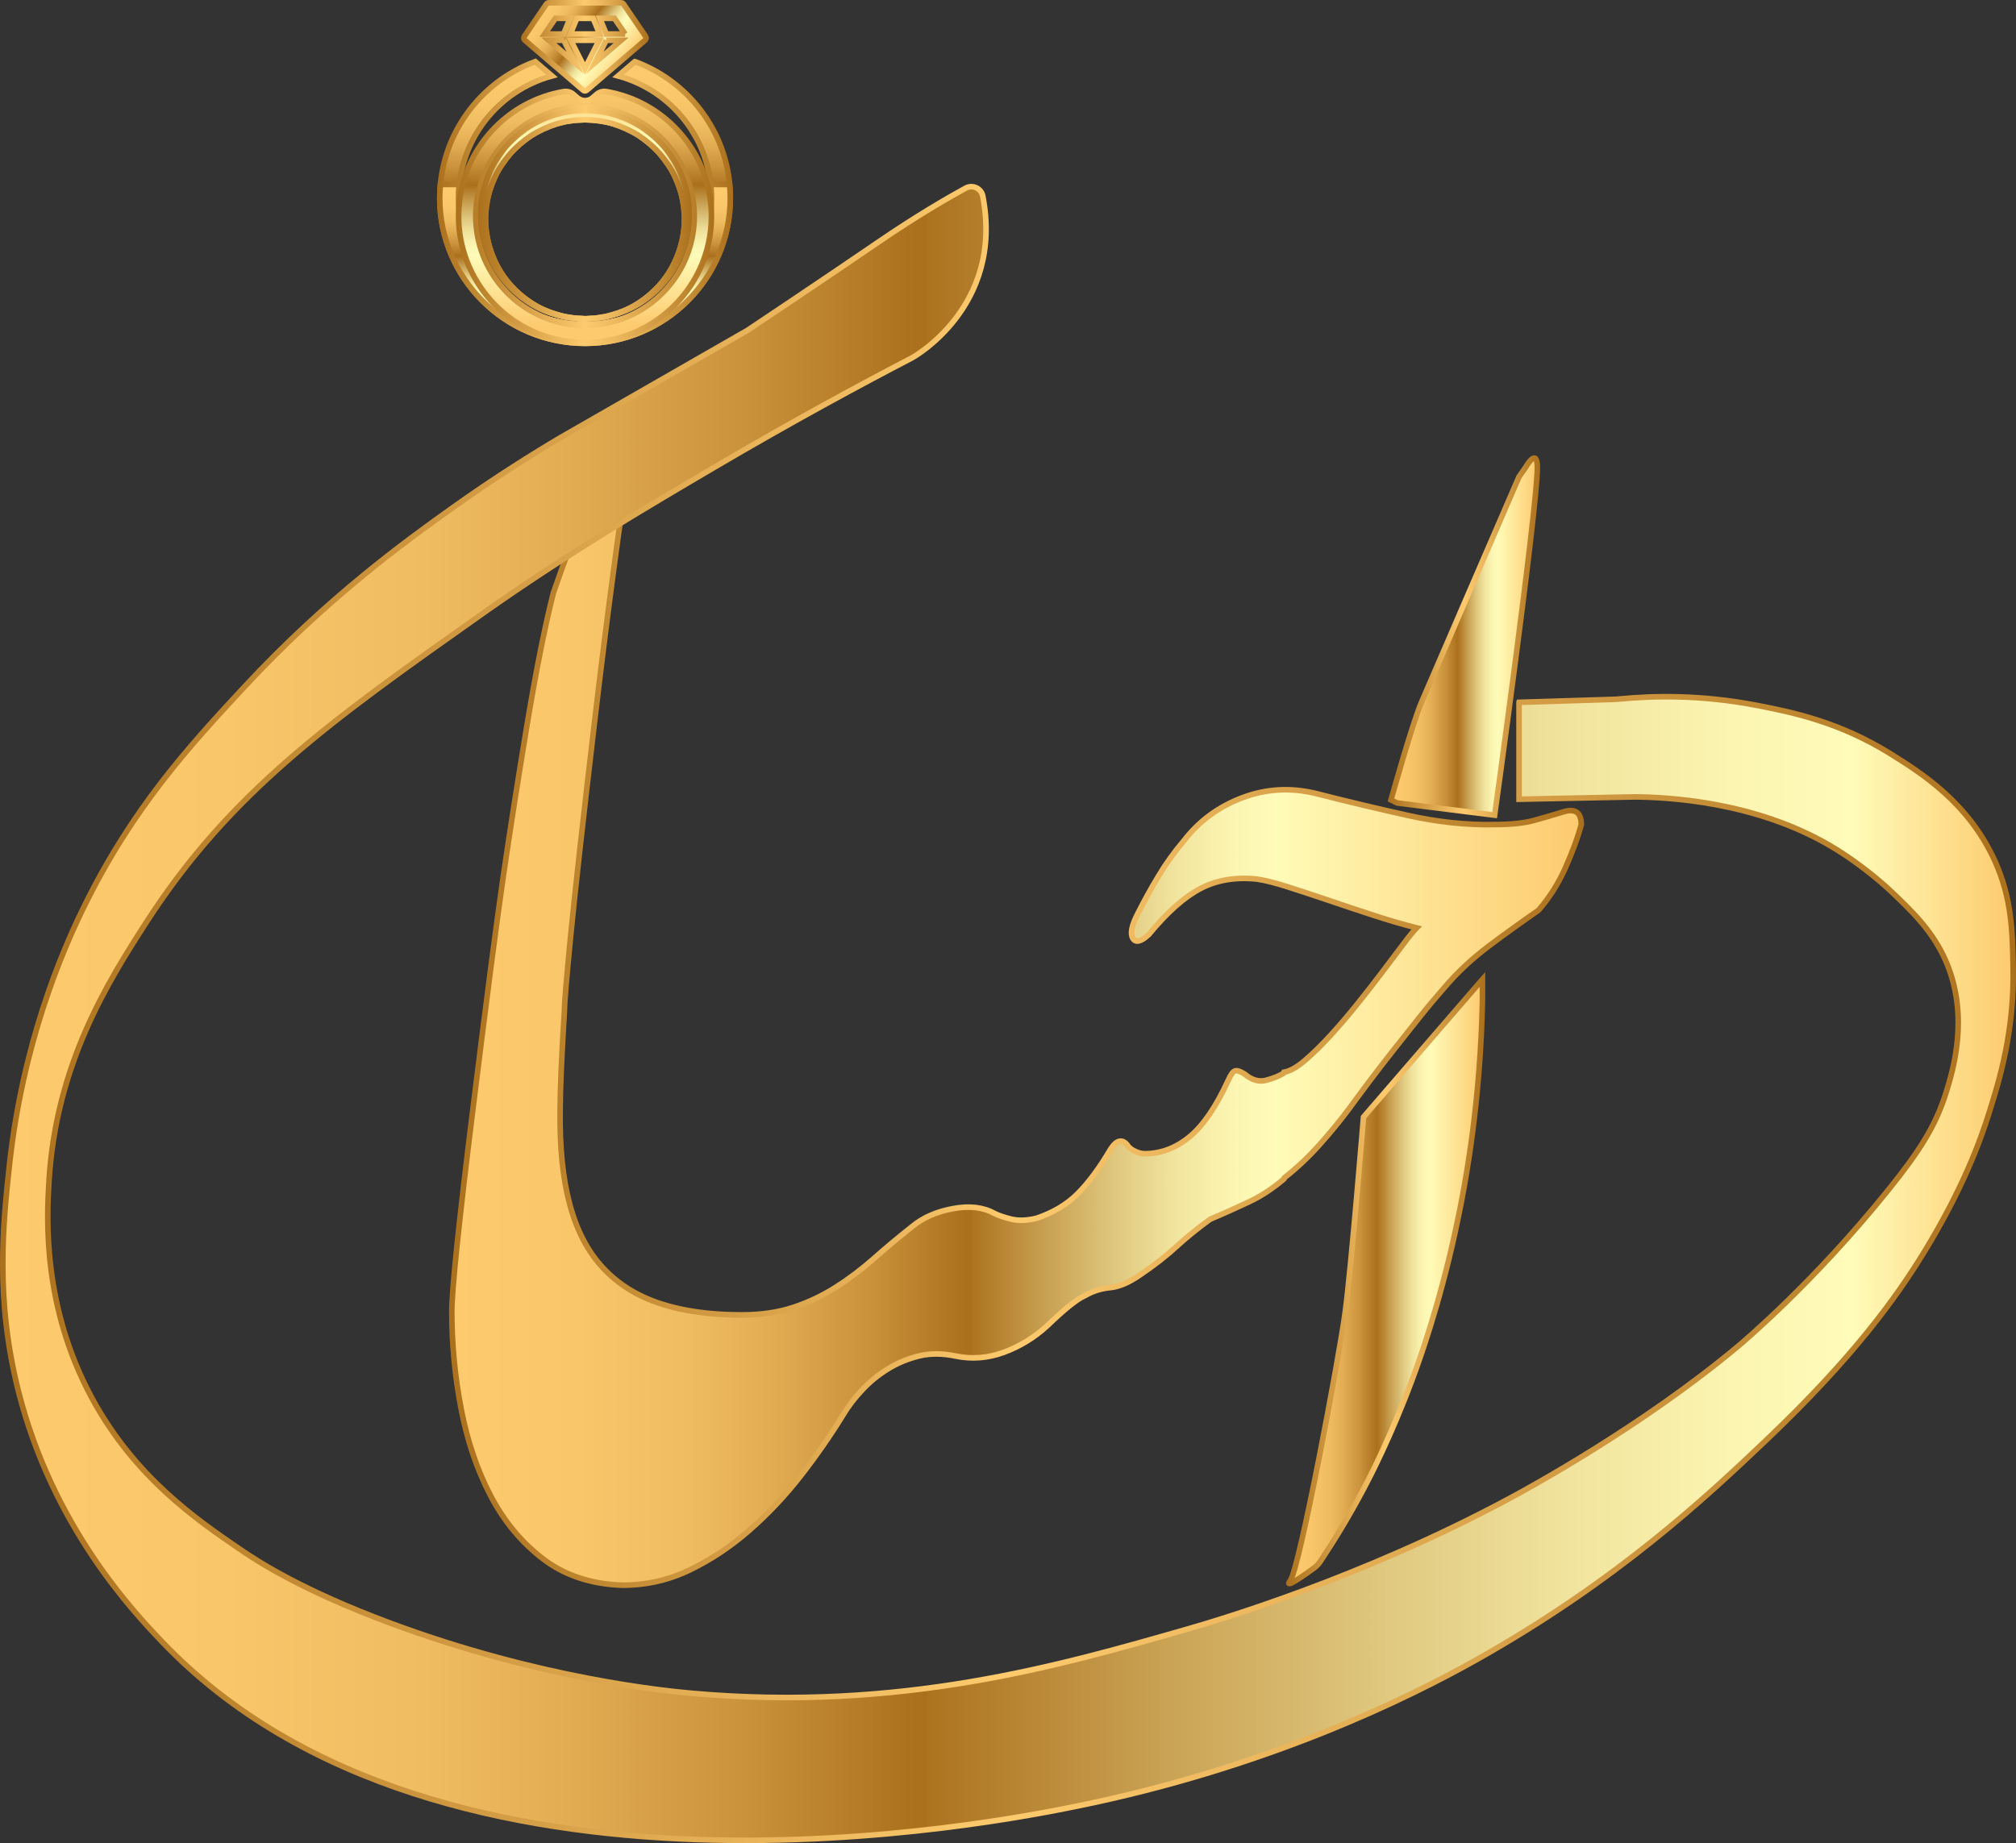 <?xml version="1.0" encoding="UTF-8"?>
<svg xmlns="http://www.w3.org/2000/svg" xmlns:xlink="http://www.w3.org/1999/xlink" viewBox="0 0 661 604.46">
  <rect x="0" y="0" width="661" height="604.46" fill="#333333" stroke="none"/>
  <defs>
    <style>
      .cls-1 {
        fill: url(#linear-gradient-13);
        stroke: url(#linear-gradient-14);
      }

      .cls-1, .cls-2, .cls-3, .cls-4, .cls-5, .cls-6, .cls-7, .cls-8, .cls-9, .cls-10 {
        stroke-miterlimit: 10;
        stroke-width: 1.83px;
      }

      .cls-2 {
        fill: url(#linear-gradient-3);
        stroke: url(#linear-gradient-4);
      }

      .cls-3 {
        fill: url(#linear-gradient-15);
        stroke: url(#linear-gradient-16);
      }

      .cls-11 {
        isolation: isolate;
      }

      .cls-4 {
        fill: url(#linear-gradient-17);
        stroke: url(#linear-gradient-18);
      }

      .cls-5 {
        fill: url(#linear-gradient-19);
        stroke: url(#linear-gradient-20);
      }

      .cls-6 {
        fill: url(#linear-gradient-5);
        stroke: url(#linear-gradient-6);
      }

      .cls-7 {
        fill: url(#linear-gradient-9);
        stroke: url(#linear-gradient-10);
      }

      .cls-8 {
        fill: url(#linear-gradient-11);
        stroke: url(#linear-gradient-12);
      }

      .cls-9 {
        fill: url(#linear-gradient);
        stroke: url(#linear-gradient-2);
      }

      .cls-10 {
        fill: url(#linear-gradient-7);
        stroke: url(#linear-gradient-8);
      }

      .cls-12 {
        mix-blend-mode: multiply;
      }
    </style>
    <linearGradient id="linear-gradient" x1="148.18" y1="328.61" x2="518.48" y2="328.61" gradientUnits="userSpaceOnUse">
      <stop offset="0" stop-color="#fdca6e"/>
      <stop offset=".11" stop-color="#f9c66a"/>
      <stop offset=".21" stop-color="#f0bc61"/>
      <stop offset=".29" stop-color="#e0aa51"/>
      <stop offset=".37" stop-color="#ca923b"/>
      <stop offset=".45" stop-color="#ad721e"/>
      <stop offset=".46" stop-color="#ab701c"/>
      <stop offset=".46" stop-color="#ad731f"/>
      <stop offset=".53" stop-color="#caa355"/>
      <stop offset=".59" stop-color="#e0c980"/>
      <stop offset=".64" stop-color="#f1e49e"/>
      <stop offset=".69" stop-color="#fbf5b1"/>
      <stop offset=".73" stop-color="#fffbb8"/>
      <stop offset="1" stop-color="#fdca6e"/>
    </linearGradient>
    <linearGradient id="linear-gradient-2" x1="147.26" y1="328.61" x2="519.4" y2="328.61" gradientUnits="userSpaceOnUse">
      <stop offset="0" stop-color="#ab701c"/>
      <stop offset=".5" stop-color="#fdca6e"/>
      <stop offset=".62" stop-color="#edb85e"/>
      <stop offset=".86" stop-color="#c48c35"/>
      <stop offset="1" stop-color="#ab701c"/>
    </linearGradient>
    <linearGradient id="linear-gradient-3" x1="422.58" y1="420.29" x2="486.06" y2="420.29" xlink:href="#linear-gradient"/>
    <linearGradient id="linear-gradient-4" x1="421.67" y1="419.54" x2="486.98" y2="419.54" xlink:href="#linear-gradient-2"/>
    <linearGradient id="linear-gradient-5" x1="456.06" y1="208.79" x2="504.06" y2="208.79" xlink:href="#linear-gradient"/>
    <linearGradient id="linear-gradient-6" x1="454.98" y1="208.84" x2="504.98" y2="208.84" xlink:href="#linear-gradient-2"/>
    <linearGradient id="linear-gradient-7" x1=".92" y1="332.38" x2="660.09" y2="332.38" gradientUnits="userSpaceOnUse">
      <stop offset="0" stop-color="#fdca6e"/>
      <stop offset=".11" stop-color="#f9c66a"/>
      <stop offset=".21" stop-color="#f0bc61"/>
      <stop offset=".29" stop-color="#e0aa51"/>
      <stop offset=".37" stop-color="#ca923b"/>
      <stop offset=".45" stop-color="#ad721e"/>
      <stop offset=".46" stop-color="#ab701c"/>
      <stop offset=".46" stop-color="#ad731f"/>
      <stop offset=".58" stop-color="#caa355"/>
      <stop offset=".69" stop-color="#e0c980"/>
      <stop offset=".78" stop-color="#f1e49e"/>
      <stop offset=".86" stop-color="#fbf5b1"/>
      <stop offset=".92" stop-color="#fffbb8"/>
      <stop offset="1" stop-color="#fdca6e"/>
    </linearGradient>
    <linearGradient id="linear-gradient-8" x1="0" y1="332.38" x2="661" y2="332.38" xlink:href="#linear-gradient-2"/>
    <linearGradient id="linear-gradient-9" x1="191.8" y1="24.24" x2="191.8" y2="106.9" xlink:href="#linear-gradient"/>
    <linearGradient id="linear-gradient-10" x1="143.25" y1="66.33" x2="240.35" y2="66.33" xlink:href="#linear-gradient-2"/>
    <linearGradient id="linear-gradient-11" x1="191.8" y1="62.77" x2="191.8" y2="109.38" xlink:href="#linear-gradient"/>
    <linearGradient id="linear-gradient-12" x1="143.25" y1="86.54" x2="240.35" y2="86.54" xlink:href="#linear-gradient-2"/>
    <linearGradient id="linear-gradient-13" x1="191.8" y1="22.08" x2="191.8" y2="106.76" xlink:href="#linear-gradient"/>
    <linearGradient id="linear-gradient-14" x1="149.44" y1="71.16" x2="234.16" y2="71.16" xlink:href="#linear-gradient-2"/>
    <linearGradient id="linear-gradient-15" x1="191.8" y1="93.34" x2="191.8" y2="28.79" xlink:href="#linear-gradient"/>
    <linearGradient id="linear-gradient-16" x1="156.71" y1="70.37" x2="226.89" y2="70.37" xlink:href="#linear-gradient-2"/>
    <linearGradient id="linear-gradient-17" x1="191.8" y1="93.34" x2="191.8" y2="28.79" xlink:href="#linear-gradient"/>
    <linearGradient id="linear-gradient-18" x1="156.71" y1="70.37" x2="226.89" y2="70.37" xlink:href="#linear-gradient-2"/>
    <linearGradient id="linear-gradient-19" x1="179.23" y1="1.22" x2="205.42" y2="21.22" xlink:href="#linear-gradient"/>
    <linearGradient id="linear-gradient-20" x1="170.83" y1="15.36" x2="212.78" y2="15.36" xlink:href="#linear-gradient-2"/>
  </defs>
  <g class="cls-11">
    <g id="Layer_1" data-name="Layer 1">
      <g>
        <g>
          <path class="cls-9" d="m518.48,270.45c-1.11,4.05-2.8,8.68-5.11,13.91-2.29,5.23-5.27,9.96-8.94,14.17-5.32,3.68-10.74,7.58-16.25,11.7-5.5,4.14-10.37,8.68-14.59,13.64-2.74,3.12-5.55,6.47-8.4,10.05-2.85,3.58-5.64,7.11-8.4,10.59-2.76,3.49-5.36,6.88-7.85,10.18-2.47,3.3-4.73,6.33-6.74,9.09-2.74,3.67-5.91,7.53-9.49,11.56-3.56,4-7.43,7.64-11.61,10.93-.03.12-.06.24-.11.36-3.67,3.12-7.43,5.59-11.28,7.43-3.86,1.83-8.17,3.77-12.94,5.79-4.05,2.94-7.71,5.91-11.02,8.94-3.3,3.03-7.24,6.11-11.84,9.23-3.67,2.56-6.97,3.99-9.91,4.26s-5.7,1.15-8.26,2.62c-2.58,1.11-6.7,4.41-12.4,9.91-4.21,3.85-8.94,6.74-14.17,8.67-5.23,1.92-10.52,2.35-15.84,1.24-4.39-.92-8.44-.92-12.11,0-3.68.92-7.06,2.33-10.18,4.26-3.12,1.94-5.93,4.23-8.4,6.9-2.49,2.65-4.55,5.36-6.2,8.12-4.05,6.61-8.64,13.22-13.76,19.82-5.15,6.61-10.74,12.56-16.81,17.88-6.05,5.33-12.56,9.68-19.53,13.08-6.99,3.41-14.41,5.09-22.31,5.09-10.27-.36-18.96-3.24-26.02-8.67-7.06-5.41-12.81-12.34-17.2-20.78-4.41-8.44-7.62-17.94-9.64-28.51-2.02-10.55-3.03-21.14-3.03-31.79,0-6.97,2.24-28.63,6.74-64.97,4.5-36.34,7.9-62.36,10.18-78.06,2.3-15.69,4.91-32.34,7.85-49.97,2.94-17.63,5.79-31.84,8.53-42.68,3.12-8.99,6.47-18.08,10.05-27.25,3.59-9.18,7.3-18.26,11.15-27.26,2.58-4.03,4.23-3.39,4.96,1.92-4.59,30.48-8.8,62.09-12.65,94.85-3.86,32.76-6.47,56.21-7.85,70.35-1.38,14.12-2.06,22.38-2.06,24.76-.92,15.06-1.38,25.79-1.38,32.22-.18,12.11.86,22.44,3.17,30.98,2.29,8.53,5.91,15.46,10.87,20.78,4.96,5.33,11.2,9.23,18.73,11.7,7.52,2.49,16.41,3.73,26.7,3.73,6.41,0,12.11-.83,17.06-2.49,4.96-1.65,9.59-3.85,13.9-6.61,4.32-2.74,8.44-5.87,12.4-9.35,3.94-3.49,8.12-6.99,12.53-10.47,3.47-2.92,7.93-4.91,13.35-5.91,5.41-1.02,9.94-.52,13.62,1.52,1.47.73,3.35,1.36,5.64,1.92,2.3.55,5,.45,8.12-.27,5.52-1.83,10.05-4.55,13.62-8.12,3.59-3.59,7.21-8.49,10.88-14.73,1.83-2.76,3.58-3.21,5.23-1.38.56.92,1.42,1.65,2.62,2.2,1.18.56,2.24.83,3.17.83,5.32,0,10.23-1.83,14.73-5.52,4.49-3.67,8.76-9.91,12.79-18.72.74-1.65,1.42-2.62,2.08-2.89.64-.27,1.7.05,3.17.97,2.38,2.02,4.76,2.71,7.15,2.06,2.3-.62,4.18-1.38,5.64-2.26.05-.12.09-.24.14-.36,2.03-.36,4.36-1.68,7.03-3.99,2.65-2.29,5.46-5.05,8.4-8.26,2.92-3.21,5.86-6.65,8.8-10.32,2.94-3.67,5.68-7.2,8.26-10.61,2.58-3.38,4.82-6.36,6.74-8.94,1.92-2.56,3.35-4.3,4.27-5.23-4.41-1.11-9.14-2.49-14.18-4.14-5.05-1.65-10-3.3-14.87-4.96-4.86-1.65-9.32-3.11-13.35-4.4-4.03-1.29-7.33-2.11-9.91-2.49-6.97-.73-13.12.27-18.44,3.03-5.32,2.76-11.02,7.8-17.06,15.14-2.58,2.39-4.32,2.8-5.24,1.24-.91-1.56-.36-4.27,1.65-8.12,2.03-4.03,4.27-8.12,6.76-12.24,2.47-4.14,5.27-8.03,8.4-11.7,4.96-6.43,11.34-11.11,19.13-14.05,7.8-2.94,15.84-3.39,24.1-1.38,10.09,2.58,20.1,4.96,30.01,7.17,9.91,2.2,19.37,3.21,28.35,3.02,5.5,0,9.91-.45,13.22-1.38,3.3-.91,6.43-1.82,9.37-2.74,4.03-1.29,6.06.09,6.06,4.12Z"/>
          <path class="cls-2" d="m486.06,328.34c-.67,31.28-4.84,57.09-9,76-5.32,24.16-11.63,41.66-14,48-7.16,19.17-14.1,32.42-16,36-4.65,8.75-9.45,16.66-14.15,23.73-.57.86-1.29,1.6-2.12,2.21-3,2.19-10.12,7.25-7.73,4.06,3-4,16-73,18-88s6-64,6-64l38-44,1-1.13v7.13Z"/>
          <path class="cls-6" d="m504.06,153.34c0,13.34-14,114-14,114l-32-4-2-1s7-25,10-32c2.64-6.17,32-74,32-74l2.11-3s3.89-7,3.89,0Z"/>
          <path class="cls-10" d="m498.06,230.34v31.77l38-.77c10.63.11,39.15,1.44,64,16,10.85,6.36,19.04,14.09,20,15,7,6.67,13.74,13.11,18,23,7.78,18.09,2.18,36.01,0,43-3.45,11.04-8.75,19.26-19,32-24.53,30.47-47.93,50.1-49,51-31.62,26.49-69.31,46.94-75,50-49.24,26.48-96.79,40.36-106,43-41.34,11.84-93.69,27.03-162,21-8.56-.76-49.85-4.71-99-23-28.75-10.7-42.99-19.9-49-24-14.43-9.85-34.87-23.79-49-50-16.14-29.93-14.75-58.61-14-71,2.34-38.32,19.21-65.18,32-85,27.61-42.78,60.81-66.24,110-101,27.92-19.73,53.87-34.98,76-48,26.06-15.32,48.47-27.4,65-36,0,0,30.26-16.51,23.17-53.03-.49-2.54-3.33-3.86-5.6-2.62-5.58,3.05-15.98,9.03-28.57,17.65-19,13-43,29-43,29l-61,35c-9.41,5.56-21.83,13.31-35.89,23.34-15.09,10.76-41,29.45-68.11,58.66-17.67,19.04-36.82,39.67-53,73-6.89,14.2-19.67,43.93-24,84-2.02,18.74-4.71,43.59,3,74,11.25,44.41,37.77,72.31,47,82,91.7,96.28,275.96,58.88,300,54,62.64-12.71,108.56-35.39,131-48,46.15-25.92,75.63-53.58,95-72,28.73-27.32,42.82-46.97,52-62,12.62-20.67,18.29-36.43,21-45,3.52-11.1,8.4-26.97,8-48-.23-11.96-.43-22.67-6-35-8.64-19.13-24.17-28.85-34-35-16.97-10.62-32.51-13.78-44-16-18.32-3.55-33.99-3.17-44.84-2.12-.78.08-1.55.13-2.33.15l-30.83.96Z"/>
        </g>
        <g>
          <path class="cls-7" d="m208.15,20.2l-5.5,4.71c17.63,4.77,30.63,20.92,30.63,40.05,0,1.07-.04,2.14-.12,3.18h0c-1.33,17.49-13.56,31.98-29.88,36.67-.04.02-.08.03-.12.04-3.6,1.03-7.41,1.58-11.34,1.58s-7.74-.55-11.34-1.58c-.04-.01-.09-.02-.13-.04-16.32-4.7-28.55-19.18-29.88-36.66h0c-.08-1.06-.12-2.12-.12-3.19,0-19.12,13.01-35.27,30.64-40.05l-5.5-4.71c-18.24,6.68-31.3,24.23-31.3,44.76,0,26.27,21.37,47.63,47.64,47.63s47.63-21.36,47.63-47.63c0-20.53-13.06-38.07-31.29-44.76Z"/>
          <g class="cls-12">
            <path class="cls-8" d="m239.22,60.49h-6.19c.16,1.47.25,2.96.25,4.47,0,22.87-18.6,41.47-41.47,41.47s-41.48-18.6-41.48-41.47c0-1.51.08-3,.25-4.47h-6.19c-.14,1.47-.22,2.96-.22,4.47,0,26.27,21.37,47.63,47.64,47.63s47.63-21.36,47.63-47.63c0-1.51-.07-3-.22-4.47Z"/>
          </g>
          <path class="cls-1" d="m233.16,68.15h0c-1.26-19.22-15.67-34.91-34.3-38.11-1.14-.2-2.31.11-3.19.86l-1.37,1.18c-1.43,1.23-3.54,1.23-4.97,0l-1.37-1.18c-.88-.75-2.05-1.05-3.19-.86-18.62,3.2-33.05,18.88-34.31,38.1h0c0,.1-.01.19-.02.28-1.31,21.36,14.16,40.48,35.35,43.49,25.52,3.62,47.47-16.18,47.47-41.01,0-.92-.03-1.84-.09-2.74Zm-30.01,36.7c-3.56,1.2-7.38,1.85-11.34,1.85s-7.78-.65-11.34-1.85c-.04-.01-.09-.02-.13-.04-14.14-4.79-24.34-18.19-24.34-33.92,0-19.75,16.07-35.81,35.82-35.81s35.81,16.06,35.81,35.81c0,15.73-10.2,29.12-24.34,33.92-.04.02-.08.03-.12.04Z"/>
          <path class="cls-3" d="m191.8,104.55s.82-.05,2.35-.13c.38-.03.81-.02,1.28-.09.47-.07.97-.15,1.52-.24.55-.1,1.14-.16,1.77-.3.62-.16,1.27-.33,1.97-.52,2.74-.79,6.05-2.02,9.33-4.31,3.28-2.24,6.65-5.34,9.26-9.46,2.6-4.11,4.48-9.16,5.01-14.66.09-.68.06-1.38.1-2.08,0-.69.09-1.43.01-2.08-.12-1.43-.15-2.94-.46-4.3-.4-2.81-1.39-5.64-2.6-8.34-1.24-2.71-2.98-5.21-4.93-7.53-2.01-2.29-4.36-4.3-6.93-6.02-2.61-1.66-5.47-2.94-8.43-3.89-3-.88-6.12-1.27-9.25-1.33-1.46.11-3.3.07-4.71.37-.75.14-1.51.16-2.26.39l-2.27.57c-2.97.95-5.82,2.23-8.43,3.89-2.57,1.72-4.92,3.73-6.92,6.02-1.95,2.33-3.69,4.82-4.93,7.53-1.21,2.7-2.2,5.5-2.61,8.36-.32,1.41-.33,2.84-.46,4.25l-.04.49.02.54.03,1.07c.04.71,0,1.44.1,2.11.53,5.44,2.41,10.53,5.01,14.62,2.62,4.12,5.98,7.23,9.26,9.46,3.28,2.29,6.59,3.52,9.33,4.31.69.18,1.35.35,1.97.52.62.14,1.22.2,1.77.3.55.09,1.06.17,1.53.24.47.07.9.06,1.28.09,1.53.08,2.35.13,2.35.13Zm0,0s-.82-.04-2.35-.11c-.38-.03-.81-.01-1.28-.08-.47-.07-.98-.15-1.53-.23-.55-.09-1.15-.15-1.77-.28-.62-.16-1.28-.32-1.97-.5-2.75-.77-6.07-1.98-9.45-4.18-3.37-2.16-6.82-5.23-9.69-9.29-2.84-4.09-5-9.15-5.82-14.91-.13-.72-.12-1.41-.19-2.13l-.08-1.07-.04-.54c0-.26,0-.39,0-.59.06-1.48.02-2.98.28-4.48.3-3.03,1.21-6.04,2.38-8.98,1.2-2.94,2.94-5.7,4.94-8.3,2.08-2.55,4.58-4.78,7.32-6.73,2.78-1.9,5.88-3.35,9.13-4.4l2.48-.65c.81-.25,1.71-.31,2.56-.47.87-.14,1.74-.28,2.54-.3l2.53-.13c3.43.09,6.84.56,10.12,1.55,3.25,1.05,6.35,2.51,9.13,4.41,2.74,1.95,5.24,4.18,7.32,6.73,2,2.6,3.74,5.36,4.94,8.3,1.17,2.95,2.07,5.92,2.38,9,.27,1.54.22,2.98.28,4.43.05.79-.08,1.49-.11,2.23-.07.73-.07,1.45-.2,2.16-.81,5.7-2.98,10.81-5.81,14.88-2.88,4.06-6.32,7.13-9.69,9.29-3.37,2.19-6.69,3.4-9.44,4.18-.7.18-1.35.34-1.97.5-.62.14-1.22.19-1.77.28-.55.08-1.06.16-1.53.23-.47.07-.9.05-1.28.08-1.54.07-2.35.11-2.35.11Z"/>
          <path class="cls-4" d="m191.8,104.55s.82-.05,2.35-.13c.38-.03.81-.02,1.28-.09.47-.07.97-.15,1.52-.24.55-.1,1.14-.16,1.77-.3.62-.16,1.27-.33,1.97-.52,2.74-.79,6.05-2.02,9.33-4.31,3.28-2.24,6.65-5.34,9.26-9.46,2.6-4.11,4.48-9.16,5.01-14.66.09-.68.06-1.38.1-2.08,0-.69.09-1.43.01-2.08-.12-1.43-.15-2.94-.46-4.3-.4-2.81-1.39-5.64-2.6-8.34-1.24-2.71-2.98-5.21-4.93-7.53-2.01-2.29-4.36-4.3-6.93-6.02-2.61-1.66-5.47-2.94-8.43-3.89-3-.88-6.12-1.27-9.25-1.33-1.46.11-3.3.07-4.71.37-.75.14-1.51.16-2.26.39l-2.27.57c-2.97.95-5.82,2.23-8.43,3.89-2.57,1.72-4.92,3.73-6.92,6.02-1.95,2.33-3.69,4.82-4.93,7.53-1.21,2.7-2.2,5.5-2.61,8.36-.32,1.41-.33,2.84-.46,4.25l-.04.49.02.54.03,1.07c.04.71,0,1.44.1,2.11.53,5.44,2.41,10.53,5.01,14.62,2.62,4.12,5.98,7.23,9.26,9.46,3.28,2.29,6.59,3.52,9.33,4.31.69.18,1.35.35,1.97.52.62.14,1.22.2,1.77.3.55.09,1.06.17,1.53.24.47.07.9.06,1.28.09,1.53.08,2.35.13,2.35.13Zm0,0s-.82-.04-2.35-.11c-.38-.03-.81-.01-1.28-.08-.47-.07-.98-.15-1.53-.23-.55-.09-1.15-.15-1.77-.28-.62-.16-1.28-.32-1.97-.5-2.75-.77-6.07-1.98-9.45-4.18-3.37-2.16-6.82-5.23-9.69-9.29-2.84-4.09-5-9.15-5.82-14.91-.13-.72-.12-1.41-.19-2.13l-.08-1.07-.04-.54c0-.26,0-.39,0-.59.06-1.48.02-2.98.28-4.48.3-3.03,1.21-6.04,2.38-8.98,1.2-2.94,2.94-5.7,4.94-8.3,2.08-2.55,4.58-4.78,7.32-6.73,2.78-1.9,5.88-3.35,9.13-4.4l2.48-.65c.81-.25,1.71-.31,2.56-.47.87-.14,1.74-.28,2.54-.3l2.53-.13c3.43.09,6.84.56,10.12,1.55,3.25,1.05,6.35,2.51,9.13,4.41,2.74,1.95,5.24,4.18,7.32,6.73,2,2.6,3.74,5.36,4.94,8.3,1.17,2.95,2.07,5.92,2.38,9,.27,1.54.22,2.98.28,4.43.05.79-.08,1.49-.11,2.23-.07.73-.07,1.45-.2,2.16-.81,5.7-2.98,10.81-5.81,14.88-2.88,4.06-6.32,7.13-9.69,9.29-3.37,2.19-6.69,3.4-9.44,4.18-.7.18-1.35.34-1.97.5-.62.14-1.22.19-1.77.28-.55.08-1.06.16-1.53.23-.47.07-.9.05-1.28.08-1.54.07-2.35.11-2.35.11Z"/>
          <path class="cls-5" d="m203.68.92h-23.75c-.31,0-.59.15-.77.4l-7.26,10.62c-.27.39-.2.92.16,1.23l19.13,16.41c.35.3.86.3,1.21,0l19.13-16.41c.36-.31.43-.84.16-1.23l-7.25-10.62c-.17-.25-.46-.4-.77-.4Zm-18.84,12.29l3.75,7.41-8.64-7.41h4.9Zm11.62,0l-4.66,9.22-4.66-9.22h9.32Zm-9.46-2.05l2.12-5.14h5.36l2.12,5.14h-9.59Zm11.76,2.05h4.9l-8.64,7.41,3.75-7.41Zm6.22-2.05h-6.17l-2.12-5.14h4.77l3.51,5.14Zm-22.86-5.14h4.77l-2.12,5.14h-6.17l3.51-5.14Z"/>
        </g>
      </g>
    </g>
  </g>
</svg>